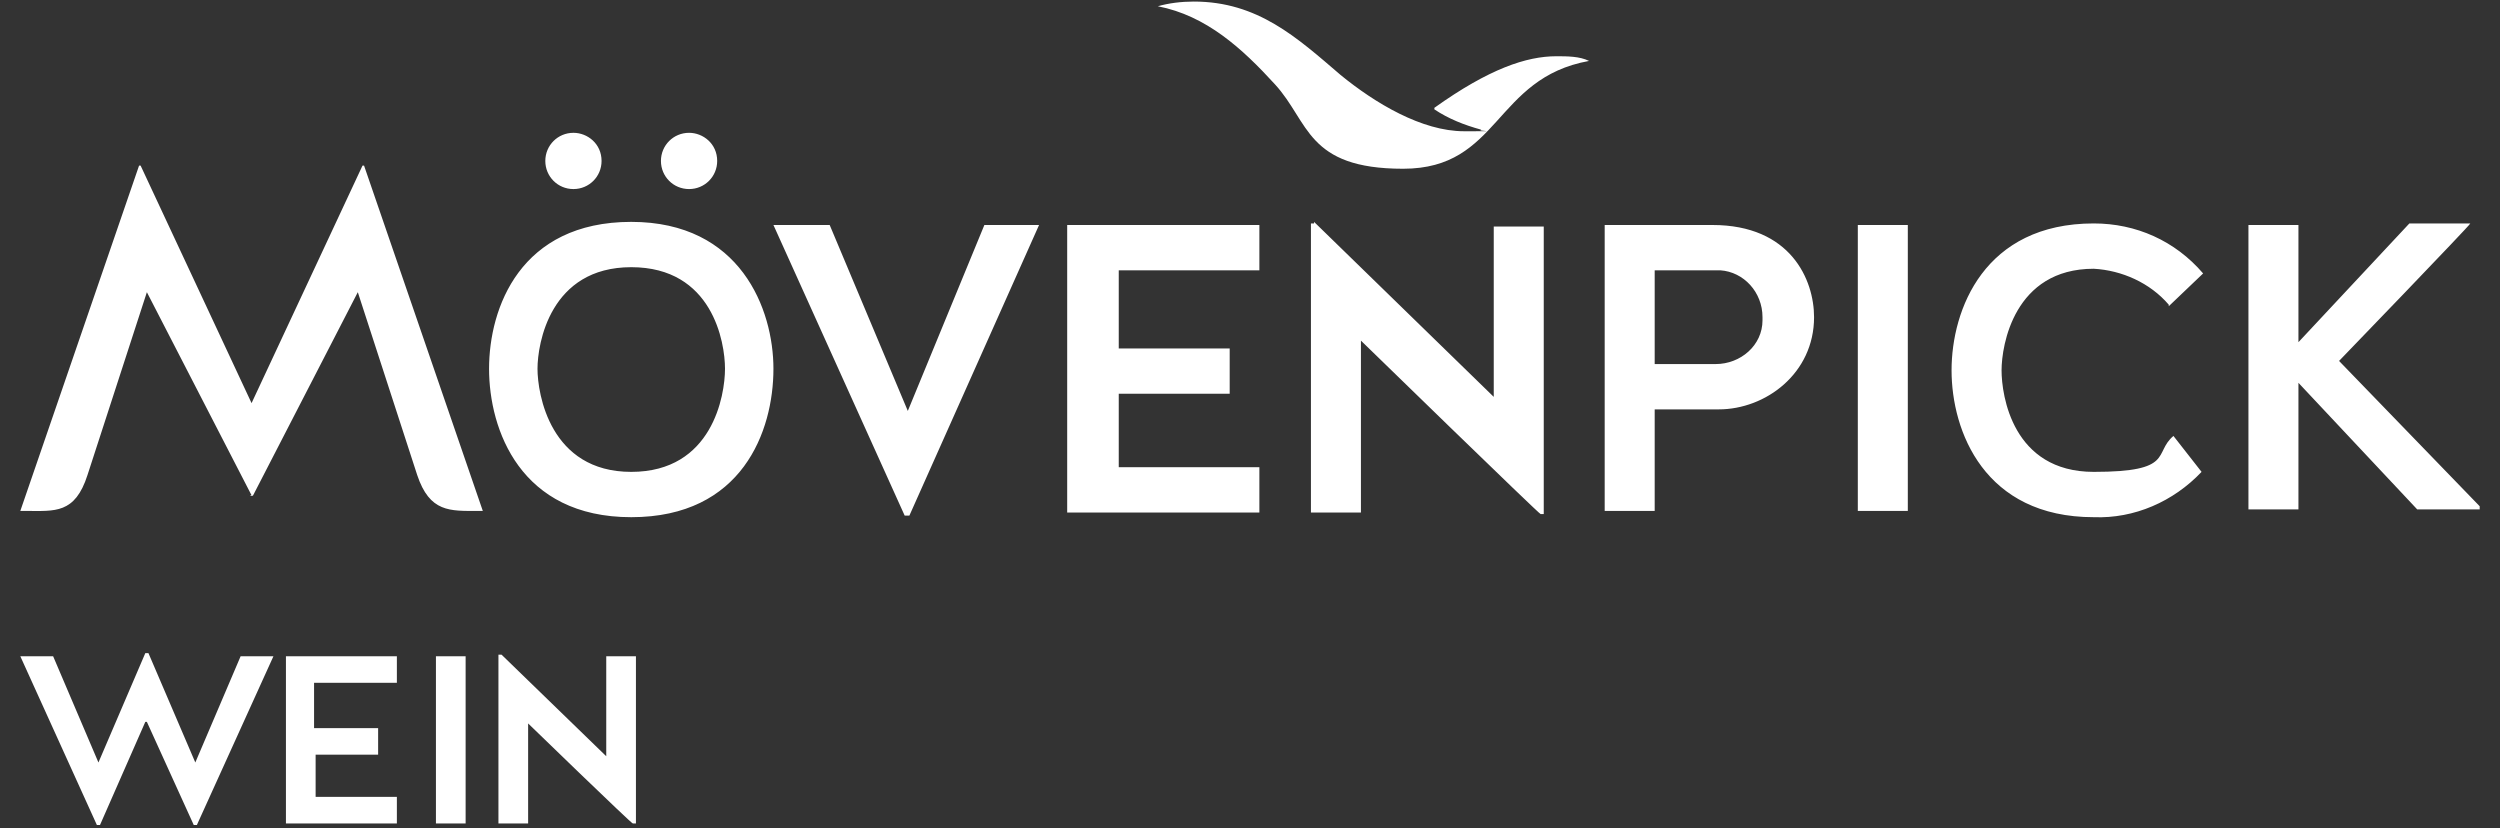 <?xml version="1.0" encoding="UTF-8"?>
<svg xmlns="http://www.w3.org/2000/svg" version="1.1" viewBox="0 0 160 53">
  <rect x="0" y="0" width="160" height="53" fill="#333333" stroke="none"/>
  <defs>
    <style>
      .cls-1 {
        fill: #fff;
      }
    </style>
  </defs>
  <!-- Generator: Adobe Illustrator 28.7.1, SVG Export Plug-In . SVG Version: 1.2.0 Build 142)  -->
  <g>
    <g id="Ebene_1">
      <g id="Wortmarke_rot_BirdSimple_Wein_sub_RGB-2">
        <path id="Wein" class="cls-1" d="M9.3,46.2l-2.9,6.6h-.2l-4.9-10.8h2.1l2.9,6.8,3-7h.2l3,7,2.9-6.8h2.1l-4.9,10.8h-.2l-3-6.6ZM20.2,48.3v2.7h5.2v1.7h-7.1v-10.7h7.1v1.7h-5.3v2.9h4.1v1.7h-4.1ZM29.8,52.7h-1.9v-10.7h1.9v10.7h0ZM32.1,41.9l6.7,6.5v-6.4h1.9v10.7h-.2c0,.1-6.7-6.4-6.7-6.4v6.4h-1.9v-10.8h.2Z"/>
        <path id="MOVENPICK_150929" class="cls-1" d="M16.1,31.7l-6.7-13-3.8,11.7c-.8,2.5-2.1,2.3-3.9,2.3h-.4l7.6-22.1c0,0,0,0,.1,0h0c0,0,7.1,15.2,7.1,15.2l7.1-15.2c0,0,0,0,.1,0h0c0,0,7.6,22.1,7.6,22.1h-.3c-1.8,0-3.1.1-3.9-2.3l-3.8-11.7-6.7,13c0,0-.1.1-.2,0h0ZM58.2,33h-.3l-8.4-18.6h3.6l5,11.9,4.9-11.9h3.5l-8.3,18.6ZM71.6,25.2v4.7h9v2.9h-12.3V14.4h12.3v2.9h-9v5h7.1v2.9h-7.1ZM84.1,14.2l11.5,11.2v-10.9h3.2v18.4h-.2c0,.1-11.5-11.1-11.5-11.1v11h-3.2V14.3h.2ZM105.9,32.7h-3.2V14.4h6.9c5,0,6.5,3.5,6.5,5.9,0,3.6-3.1,5.9-6.1,5.9h-4.1v6.5ZM112.8,20.3c0-1.6-1.2-2.9-2.7-3h-4.2v6h3.9c1.6,0,3-1.2,3-2.8,0,0,0-.1,0-.2h0ZM122.1,32.7h-3.2V14.4h3.2v18.3ZM138.8,19.5c-1.2-1.4-3-2.2-4.8-2.3-5.1,0-5.9,4.9-5.9,6.5s.7,6.5,5.9,6.5,3.8-1.2,5.1-2.3l1.8,2.3c-1.8,1.9-4.3,3-6.9,2.9-7,0-9.1-5.5-9.1-9.4s2.1-9.4,9.1-9.4c2.7,0,5.2,1.1,7,3.2l-2.2,2.1ZM143.9,32.7V14.4h3.2v7.5l7.1-7.6h3.9c0,.1-8.4,8.8-8.4,8.8l9,9.3v.2h-4l-7.6-8.1v8.1h-3.2ZM40.4,14.2c-7.1,0-9.1,5.5-9.1,9.4s2,9.5,9.1,9.5,9.1-5.5,9.1-9.5c0-3.8-2.1-9.4-9.1-9.4ZM38.5,10.3c0,1-.8,1.8-1.8,1.8s-1.8-.8-1.8-1.8.8-1.8,1.8-1.8c.9,0,1.8.7,1.8,1.8h0ZM45.9,10.3c0,1-.8,1.8-1.8,1.8s-1.8-.8-1.8-1.8.8-1.8,1.8-1.8c.9,0,1.8.7,1.8,1.8q0,0,0,0h0ZM40.4,30.2c-5.2,0-6-5-6-6.6s.8-6.5,6-6.5,6,4.8,6,6.5-.8,6.6-6,6.6Z"/>
        <path id="Bird" class="cls-1" d="M91.8,6.9c3.5-2.5,5.9-3.3,7.8-3.3.7,0,1.5,0,2.1.3-6.1,1.1-5.7,6.9-11.9,6.9s-6-3-8.2-5.4c-2.1-2.3-4.4-4.4-7.5-5,.7-.2,1.5-.3,2.3-.3,4.1,0,6.6,2.3,9.4,4.7,2.2,1.8,5.2,3.6,7.9,3.6s.7,0,1.1-.1c-1.1-.3-2.1-.7-3-1.3Z"/>
      </g>
    </g>
  </g>
</svg>